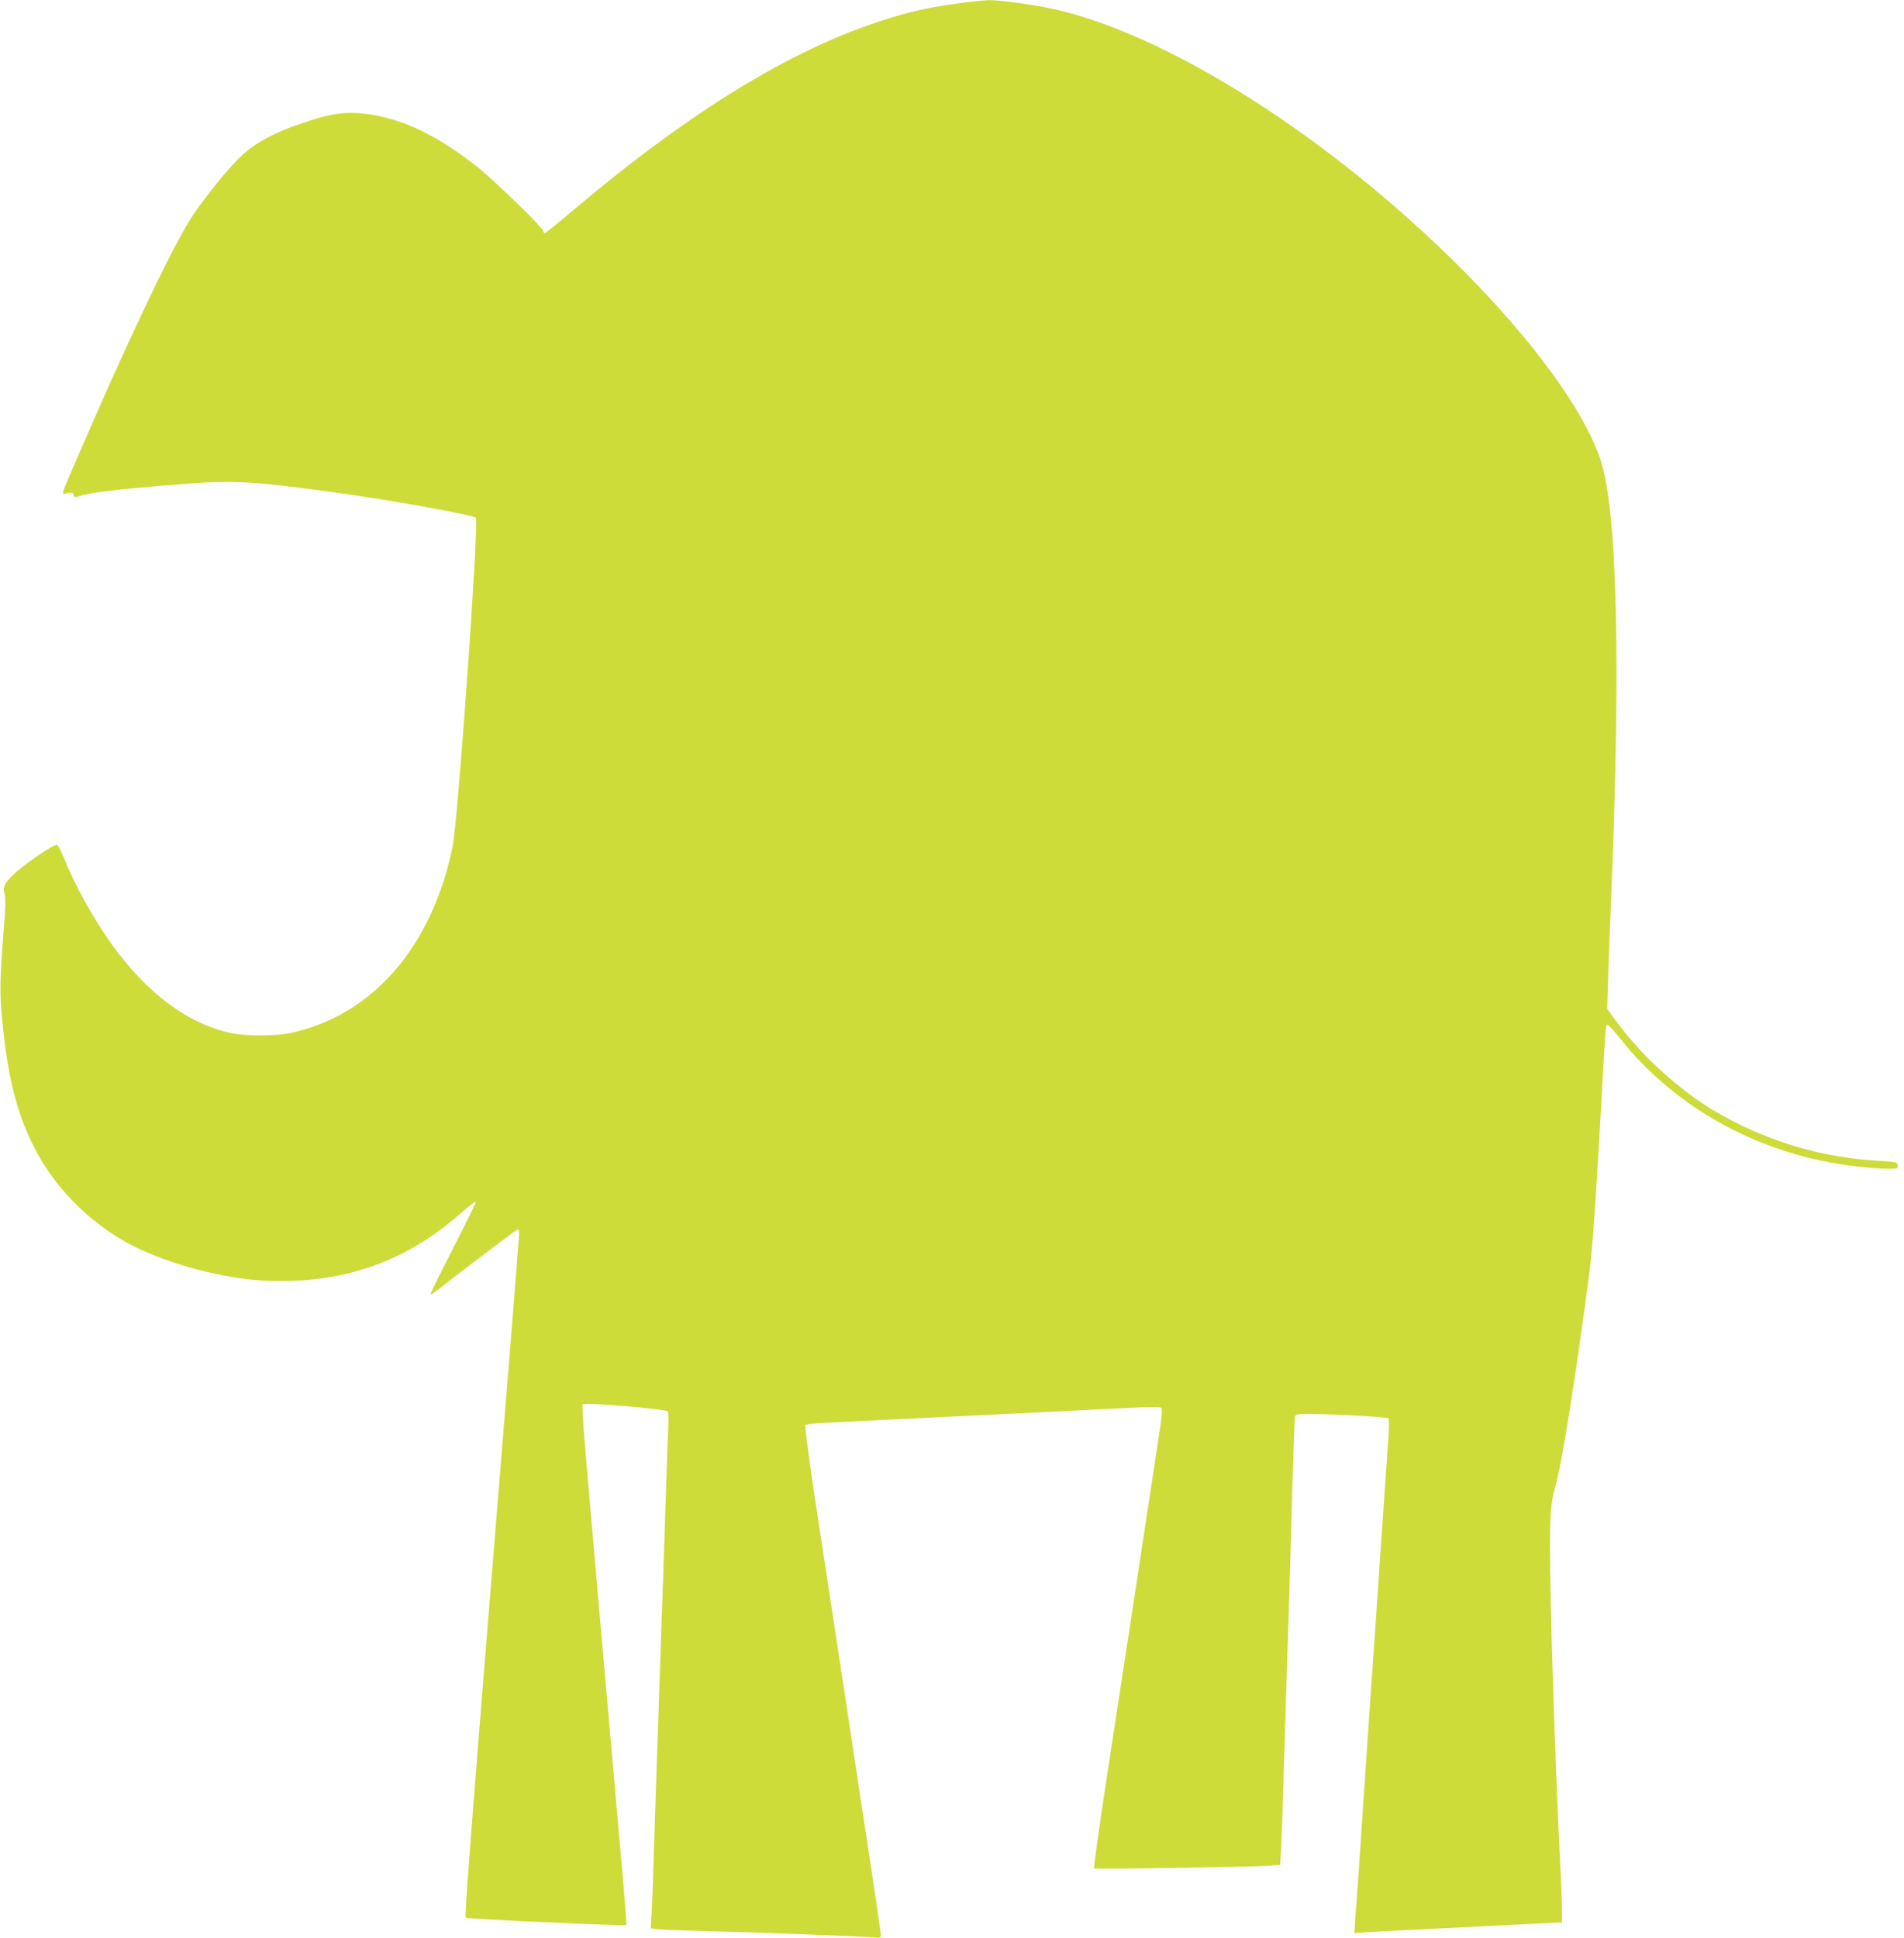 <?xml version="1.0" standalone="no"?>
<!DOCTYPE svg PUBLIC "-//W3C//DTD SVG 20010904//EN"
 "http://www.w3.org/TR/2001/REC-SVG-20010904/DTD/svg10.dtd">
<svg version="1.0" xmlns="http://www.w3.org/2000/svg"
 width="1258pt" height="1280pt" viewBox="0 0 1258 1280"
 preserveAspectRatio="xMidYMid meet">
<g transform="translate(0,1280) scale(0.1,-0.1)"
fill="#cddc39" stroke="none">
<path d="M6340 12779 c-238 -32 -375 -66 -605 -146 -578 -204 -1226 -610
-1948 -1222 -98 -83 -183 -151 -188 -151 -5 0 -9 6 -9 14 0 19 -327 337 -433
421 -271 215 -509 327 -750 354 -121 14 -213 2 -360 -46 -241 -77 -372 -149
-484 -264 -102 -106 -257 -305 -321 -412 -140 -236 -414 -815 -719 -1522 -130
-301 -121 -269 -77 -262 30 5 37 3 41 -13 4 -16 9 -17 32 -9 65 25 242 46 666
80 349 28 470 22 1010 -51 338 -45 930 -151 949 -170 22 -22 -118 -1995 -153
-2170 -137 -668 -533 -1121 -1079 -1235 -93 -19 -289 -19 -380 0 -287 60 -558
260 -792 585 -121 168 -246 393 -320 578 -19 45 -39 82 -44 82 -27 0 -216
-129 -284 -194 -61 -58 -76 -89 -62 -130 8 -25 7 -86 -6 -242 -26 -336 -27
-408 -9 -595 38 -399 104 -645 236 -885 138 -250 372 -475 629 -604 244 -123
592 -215 865 -229 509 -25 929 118 1297 443 53 47 99 82 102 78 2 -4 -65 -142
-150 -307 -84 -164 -152 -301 -149 -303 2 -3 10 0 17 5 224 174 542 415 553
419 11 5 15 -1 15 -22 1 -16 -81 -1038 -182 -2272 -134 -1649 -179 -2245 -171
-2250 13 -8 1054 -55 1061 -48 2 3 -8 139 -22 303 -15 164 -44 501 -66 748
-22 248 -62 706 -90 1020 -27 314 -65 748 -84 965 -21 236 -31 399 -26 404 14
14 552 -31 562 -47 5 -6 6 -59 3 -117 -3 -58 -10 -247 -15 -420 -6 -173 -15
-443 -20 -600 -5 -157 -14 -420 -20 -585 -6 -165 -15 -428 -20 -585 -5 -157
-14 -429 -20 -605 -5 -176 -12 -361 -15 -412 l-6 -91 53 -6 c29 -3 161 -8 293
-11 349 -9 1051 -35 1118 -42 52 -5 57 -4 57 14 0 11 -29 211 -64 444 -36 233
-115 755 -176 1159 -62 404 -147 965 -190 1245 -44 292 -73 515 -69 521 5 6
68 14 151 17 167 8 1677 82 1982 97 144 8 212 8 219 1 7 -7 4 -55 -11 -153
-137 -900 -270 -1774 -347 -2273 -51 -335 -90 -613 -87 -616 8 -7 1021 8 1149
17 l81 6 6 101 c3 56 11 260 16 452 10 349 22 724 40 1285 5 162 14 475 20
695 6 220 13 410 16 423 4 21 9 22 102 22 172 -1 505 -19 515 -29 6 -6 5 -65
-2 -158 -6 -81 -29 -413 -51 -738 -22 -324 -44 -653 -50 -730 -6 -77 -28 -405
-50 -730 -22 -324 -44 -651 -49 -725 -6 -74 -13 -177 -17 -227 l-6 -93 58 5
c33 3 156 9 274 15 118 6 386 19 595 30 209 11 395 20 413 20 l32 0 0 81 c0
44 -4 167 -10 272 -34 654 -70 1786 -69 2131 1 245 5 287 43 429 41 157 128
703 215 1362 21 154 46 506 81 1140 25 463 28 507 38 517 4 4 45 -39 90 -96
332 -419 835 -714 1387 -815 132 -24 291 -41 381 -41 62 0 65 1 62 23 -3 21
-8 22 -133 30 -383 22 -752 135 -1086 334 -215 128 -464 352 -618 558 l-82
110 5 180 c3 99 12 340 20 535 66 1565 42 2581 -70 2915 -107 322 -443 783
-914 1256 -874 876 -1957 1563 -2720 1724 -122 26 -340 55 -405 54 -33 -1
-121 -10 -195 -20z"/>
</g>
</svg>
